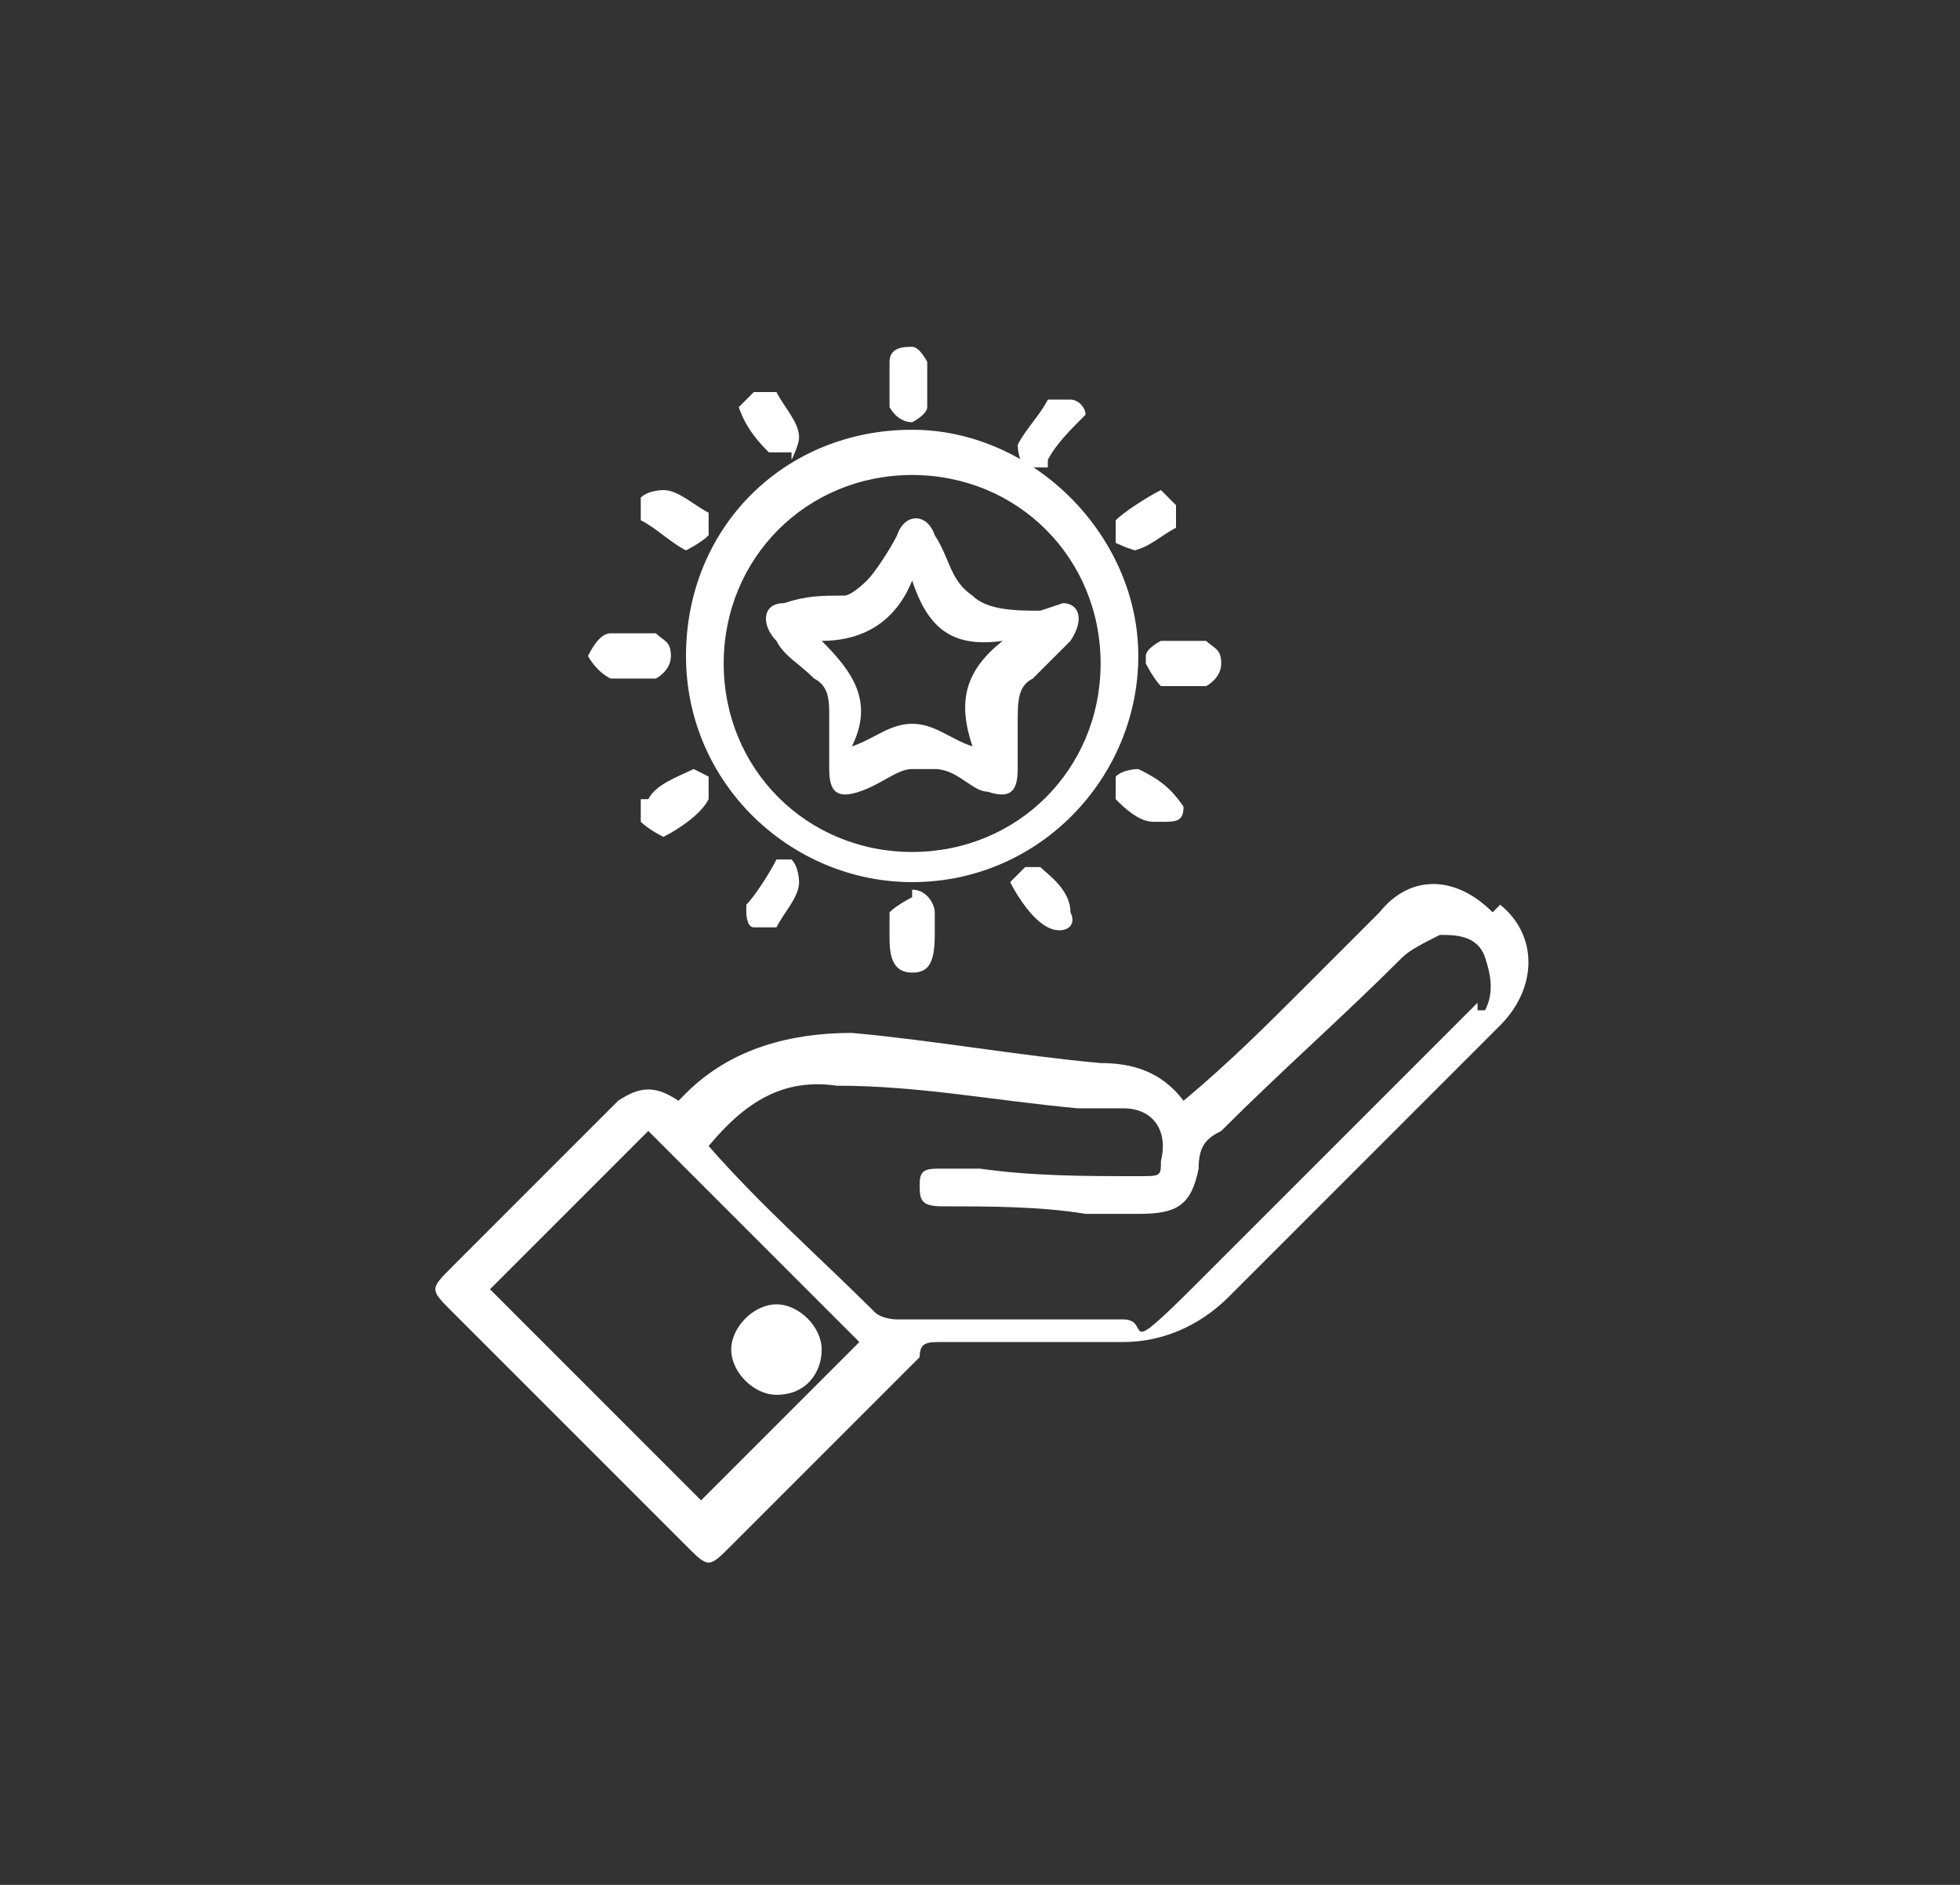 <?xml version="1.0" encoding="UTF-8"?>
<svg id="Layer_1" data-name="Layer 1" xmlns="http://www.w3.org/2000/svg" version="1.1" viewBox="0 0 26 25">
  <rect x="0" y="0" width="26" height="25" fill="#333333" stroke="none"/>
  <defs>
    <style>
      .cls-1 {
        fill: #fff;
        stroke-width: 0px;
      }
    </style>
  </defs>
  <path class="cls-1" d="M19.8,12.1c-.5-.5-1.1-.5-1.5,0-.3.3-.6.6-1,1-.5.5-1,1-1.6,1.5-.3-.4-.7-.5-1.1-.5-1.1-.1-2.2-.3-3.3-.4-.8,0-1.6.2-2.2.8,0,0,0,0-.1.1-.3-.2-.5-.2-.8,0-.7.7-1.5,1.5-2.2,2.2-.3.3-.3.3,0,.6,1,1,2.1,2.1,3.1,3.1.3.3.3.3.6,0,.8-.8,1.5-1.5,2.3-2.3,0,0,.1-.1.2-.2,0-.2.1-.2.3-.2h2.4c.5,0,1-.2,1.4-.6l3.6-3.6c.5-.5.5-1.2,0-1.6h0ZM9.3,19.9c-.9-.9-1.9-1.9-2.8-2.8.7-.7,1.4-1.4,2.1-2.1,1,1,1.9,1.9,2.8,2.8-.7.7-1.4,1.4-2.1,2.1ZM19.6,13.3c-.1.1-.3.3-.4.4-1.1,1.1-2.2,2.2-3.3,3.3s-.6.5-1,.5c-1,0-2,0-3,0,0,0-.2,0-.3-.1-.7-.7-1.5-1.4-2.2-2.2h0c.5-.6,1-.9,1.7-.8,1.1,0,2.1.2,3.2.3.2,0,.4,0,.6,0,.4,0,.6.3.5.7,0,.2,0,.2-.3.2-.7,0-1.4,0-2.1-.1h-.5c-.2,0-.3,0-.3.2,0,.2,0,.3.3.3.6,0,1.3,0,1.9.1h.7c.5,0,.7-.1.8-.6,0-.3.1-.4.3-.5.8-.8,1.6-1.5,2.4-2.3.1-.1.3-.2.5-.3.2,0,.5,0,.6.3s.1.5,0,.7h-.1Z"/>
  <path class="cls-1" d="M12.1,5.7c-1.7,0-3,1.3-3,3s1.4,3,3,3c1.7,0,3-1.4,3-3s-1.4-3-3-3ZM12.1,11.3c-1.4,0-2.5-1.1-2.5-2.5s1.1-2.5,2.5-2.5,2.5,1.1,2.5,2.5-1.1,2.5-2.5,2.5Z"/>
  <path class="cls-1" d="M12.1,11.9c0,0-.2.1-.3.2v.3c0,.2,0,.5.3.5.2,0,.3-.1.3-.5v-.3c0-.1-.1-.3-.3-.3h0Z"/>
  <path class="cls-1" d="M12.1,5.6c0,0,.2-.1.2-.2v-.6c0,0-.1-.2-.2-.2s-.3,0-.3.2v.6c0,0,.1.2.3.2h0Z"/>
  <path class="cls-1" d="M10.5,6.1c0,0,.1-.2.1-.3,0-.2-.2-.4-.3-.6,0,0-.2,0-.3,0,0,0-.1.1-.2.2.1.3.3.5.4.6h.3Z"/>
  <path class="cls-1" d="M9.1,7.3c0,0,.2-.1.3-.2v-.3c-.2-.1-.4-.3-.6-.3,0,0-.2,0-.3.1v.3c.2.1.4.3.6.4Z"/>
  <path class="cls-1" d="M13.9,6.1c.1-.2.3-.4.5-.6,0-.1-.1-.2-.2-.2h-.3c-.1.2-.3.4-.4.6,0,0,0,.2.1.3h.3Z"/>
  <path class="cls-1" d="M8.5,10.6v.3c0,0,.1.1.3.2.2-.1.5-.3.6-.5v-.3c0,0-.2-.1-.2-.1-.2.1-.5.2-.6.4h0Z"/>
  <path class="cls-1" d="M15.4,10.9c.2,0,.3,0,.3-.2h0c-.2-.3-.4-.4-.6-.5,0,0-.2,0-.3.1v.3c.1.1.3.3.5.3h0Z"/>
  <path class="cls-1" d="M13.6,11.5c0,0-.1.1-.2.2.1.2.3.5.5.6s.4,0,.3-.2c0-.3-.3-.5-.4-.6h-.3,0Z"/>
  <path class="cls-1" d="M15,7.3c.2,0,.4-.2.6-.3,0,0,0-.2,0-.3,0,0-.1-.1-.2-.2-.2.1-.5.3-.6.4v.3s.2.1.3.1Z"/>
  <path class="cls-1" d="M9.9,12.1s0,.2.1.2h.3c.1-.2.3-.4.3-.6,0,0,0-.2-.1-.3-.1,0-.2,0-.2,0-.1.2-.3.5-.4.6Z"/>
  <path class="cls-1" d="M8.2,9h.5c0,0,.2-.1.2-.3s-.1-.2-.2-.3h-.6c-.1,0-.2.1-.3.3,0,0,.1.2.3.3h0Z"/>
  <path class="cls-1" d="M15.2,8.8c0,0,.1.2.2.3h.6c0,0,.2-.1.2-.3s-.1-.2-.2-.3h-.6c0,0-.2.1-.2.2h0Z"/>
  <path class="cls-1" d="M10.3,18.5c.4,0,.6-.3.6-.6s-.3-.6-.6-.6-.6.3-.6.6.3.6.6.6h0Z"/>
  <path class="cls-1" d="M13.8,8.1c-.3,0-.7,0-.9-.2-.3-.2-.3-.5-.5-.8-.1-.3-.4-.3-.5,0-.1.2-.3.5-.4.6,0,0-.2.2-.3.2-.3,0-.5,0-.8.1-.3,0-.3.3-.1.5.1.2.3.3.5.5.2.1.2.3.2.5s0,.5,0,.7c0,.3.1.4.4.3.3-.1.5-.3.7-.3h.3c.3,0,.5.3.7.3.3.1.4,0,.4-.3s0-.4,0-.6c0-.3,0-.5.2-.6l.5-.5c.2-.3.1-.5-.1-.5h0ZM12.9,9.9c-.3-.1-.5-.3-.8-.3s-.5.2-.8.3c.3-.6,0-1-.4-1.4.6,0,1-.3,1.2-.8.2.6.5.9,1.2.8-.5.4-.6.8-.4,1.4h0Z"/>
</svg>